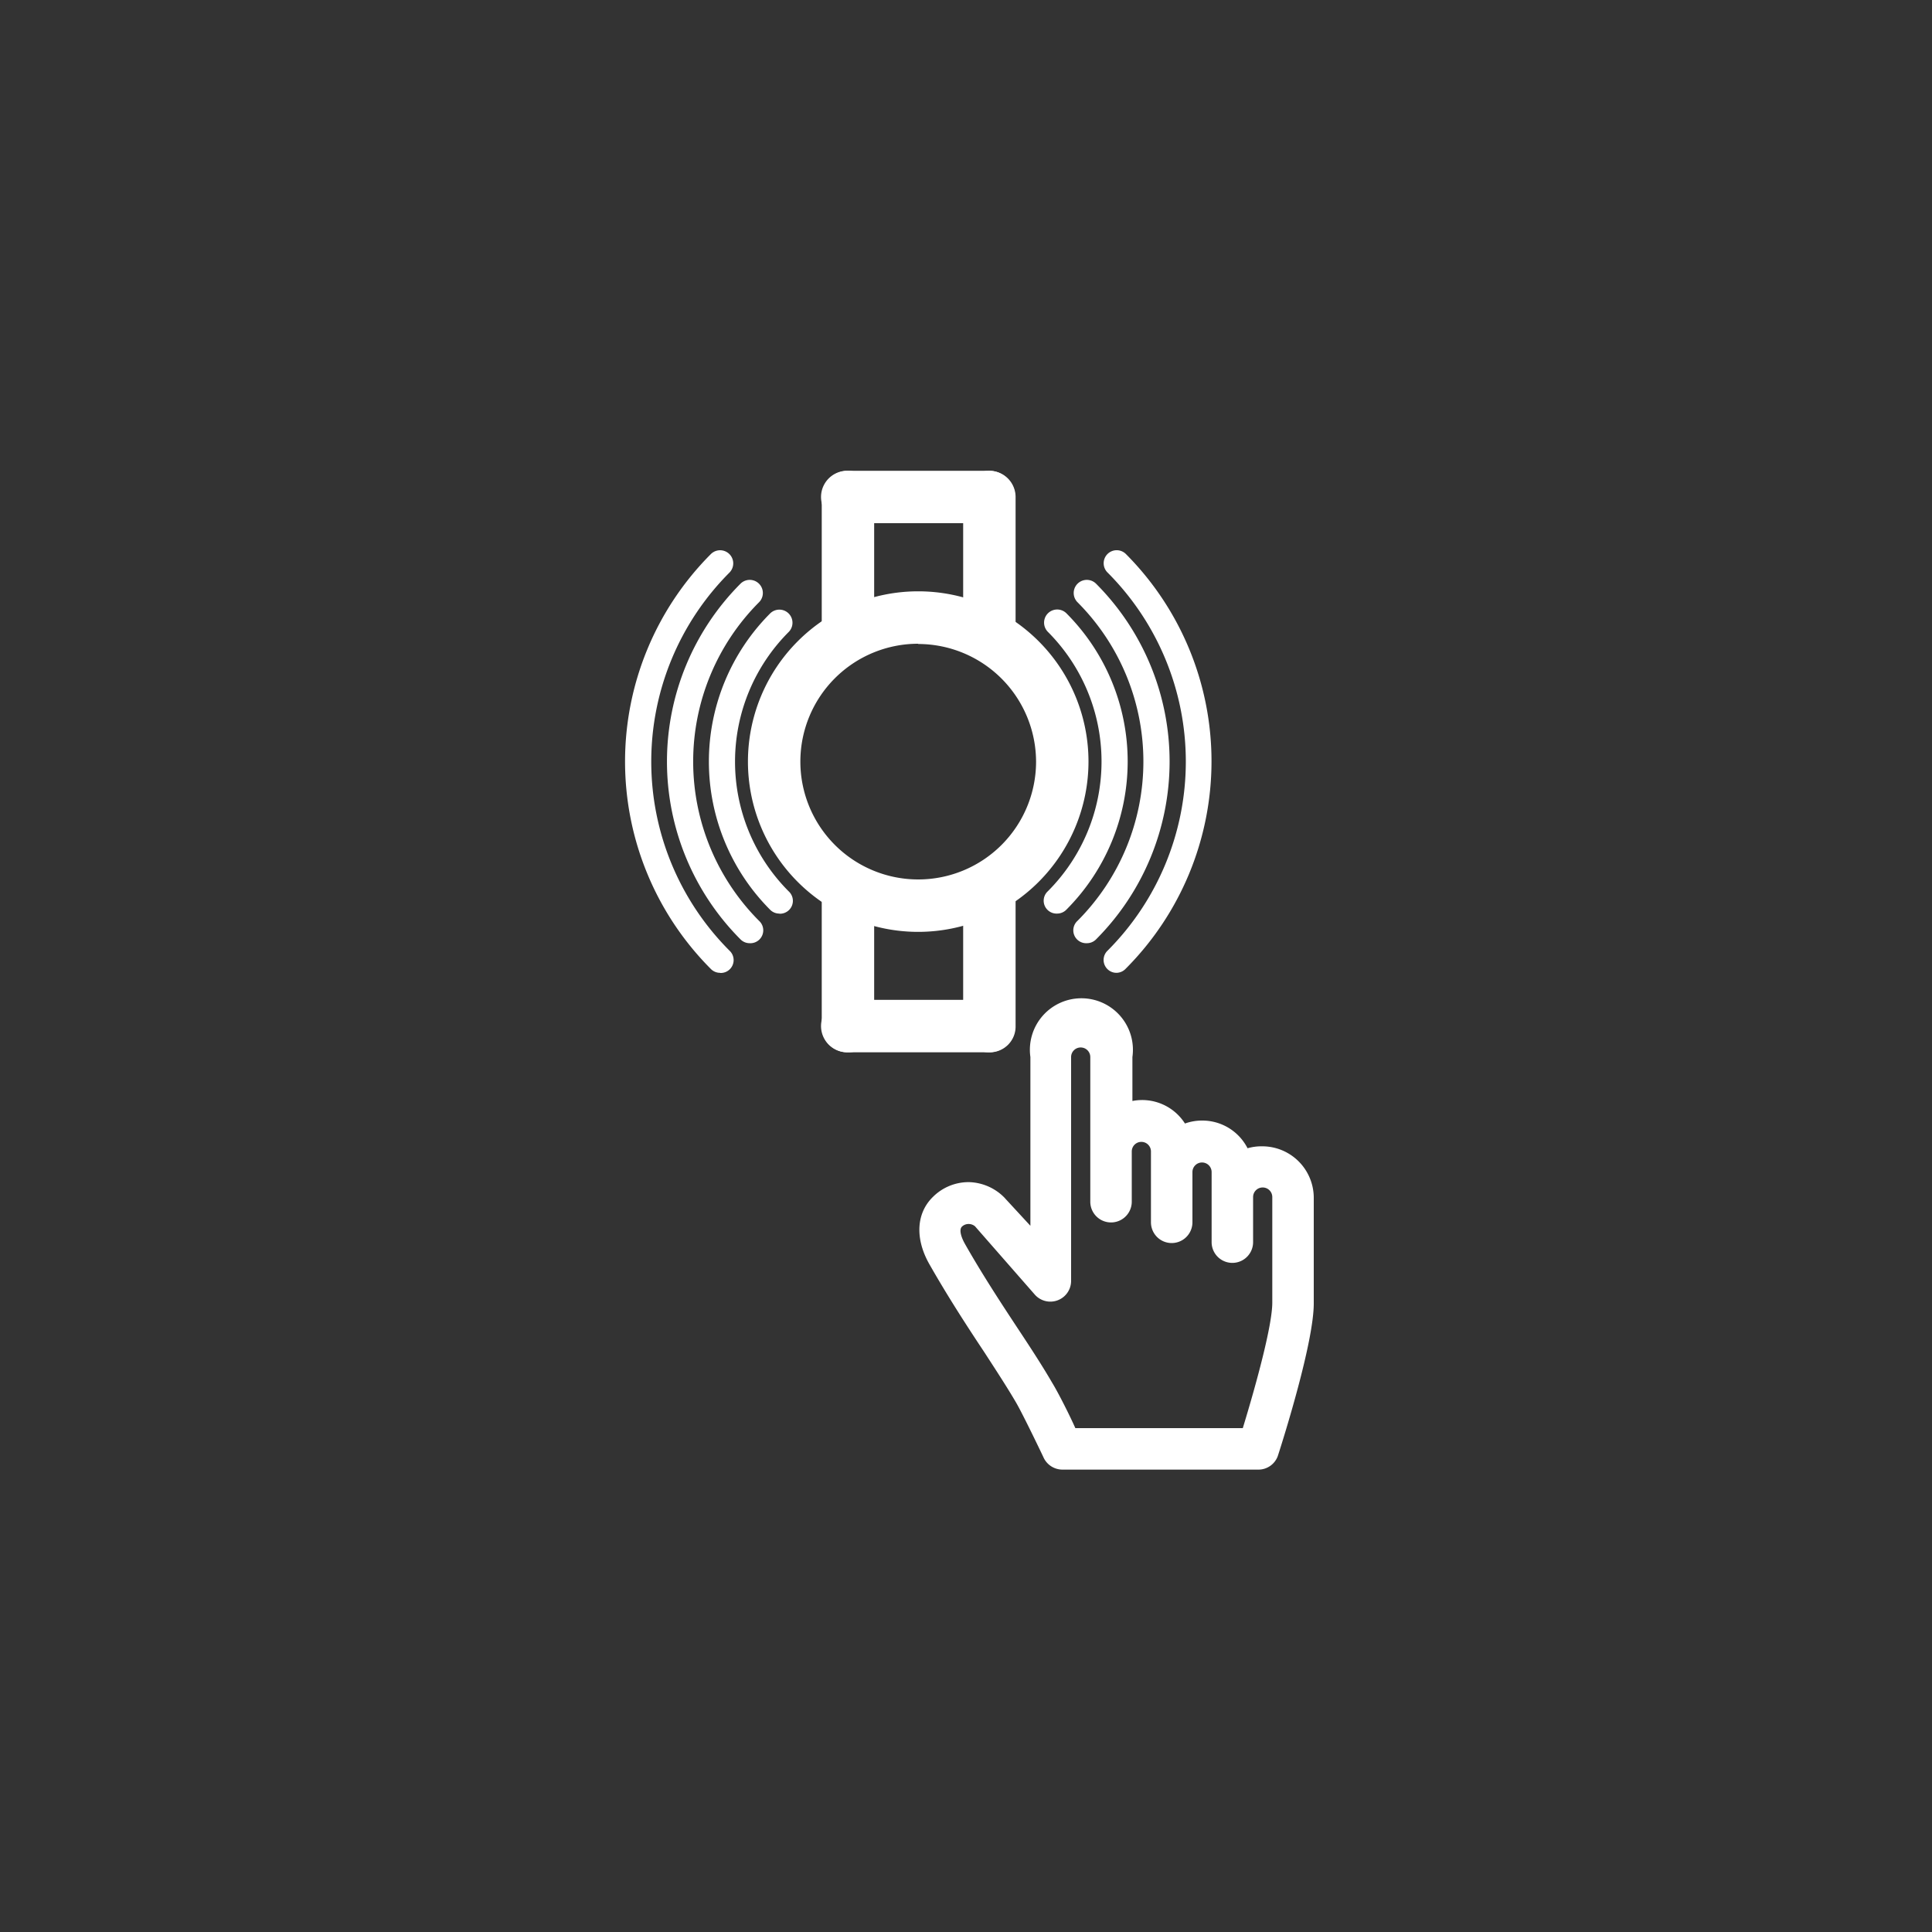 <svg id="Layer_1" data-name="Layer 1" xmlns="http://www.w3.org/2000/svg" viewBox="0 0 150 150"><rect x="0" y="0" width="150" height="150" fill="#333333" stroke="none"/><defs><style>.cls-1{fill:#fff}</style></defs><path class="cls-1" d="M55.91 75.53a1 1 0 0 1-.72-.3 22.8 22.8 0 0 1 0-32.21 1 1 0 0 1 1.44 1.44 20.77 20.77 0 0 0 0 29.34 1 1 0 0 1-.72 1.74zm30.77 0A1 1 0 0 1 86 73.8a20.77 20.77 0 0 0 0-29.34A1 1 0 0 1 87.4 43a22.8 22.8 0 0 1 0 32.21 1 1 0 0 1-.72.32z"/><path class="cls-1" d="M58.21 73.23a1 1 0 0 1-.72-.3 19.55 19.55 0 0 1 0-27.61 1 1 0 0 1 1.44 1.44 17.51 17.51 0 0 0 0 24.73 1 1 0 0 1-.72 1.74zm26.17 0a1 1 0 0 1-.72-1.74 17.51 17.51 0 0 0 0-24.73 1 1 0 0 1 1.44-1.44 19.55 19.55 0 0 1 0 27.61 1 1 0 0 1-.72.3z"/><path class="cls-1" d="M60.51 70.93a1 1 0 0 1-.72-.3 16.29 16.29 0 0 1 0-23 1 1 0 1 1 1.44 1.44 14.25 14.25 0 0 0 0 20.13 1 1 0 0 1-.72 1.74zm21.57 0a1 1 0 0 1-.72-1.74 14.25 14.25 0 0 0 0-20.13 1 1 0 0 1 1.44-1.44 16.29 16.29 0 0 1 0 23 1 1 0 0 1-.72.31z"/><path class="cls-1" d="M71.29 72.35a13.22 13.22 0 1 1 13.22-13.22 13.23 13.23 0 0 1-13.22 13.22zm0-22.37a9.15 9.15 0 1 0 9.15 9.15A9.16 9.16 0 0 0 71.29 50zM98 89.36a3.51 3.51 0 0 0-1.4.29 3.56 3.56 0 0 0-3.3-2.26 3.51 3.51 0 0 0-1.55.36 3.55 3.55 0 0 0-3.15-1.93 3.51 3.51 0 0 0-1.15.19v-3.94a3.55 3.55 0 1 0-7.11 0v14.18l-2.56-2.93-.06-.06a3.56 3.56 0 0 0-2.52-1.05 3.52 3.52 0 0 0-2.51 1c-1.18 1.18-1.24 2.92-.18 4.79 1.38 2.42 2.87 4.69 4.19 6.71 1 1.47 1.87 2.86 2.54 4 .58 1 2.11 4.22 2.13 4.26a1.2 1.2 0 0 0 1.09.69h15.2a1.2 1.2 0 0 0 1.14-.83c.28-.88 2.77-8.7 2.77-11.72v-8.2A3.57 3.57 0 0 0 98 89.36zm-1.15 3.58a1.15 1.15 0 1 1 2.3 0v8.2c0 2-1.54 7.4-2.39 10.15H83.24c-.5-1-1.43-3-1.89-3.75-.7-1.2-1.63-2.62-2.61-4.12-1.3-2-2.77-4.22-4.11-6.57-.35-.61-.67-1.44-.21-1.9a1.15 1.15 0 0 1 .81-.33 1.17 1.17 0 0 1 .81.32l4.64 5.3a1.2 1.2 0 0 0 2.11-.79V82.07a1.15 1.15 0 1 1 2.3 0V93.3a1.2 1.2 0 1 0 2.4 0v-3.9a1.15 1.15 0 1 1 2.3 0v5.47a1.2 1.2 0 1 0 2.4 0V91a1.15 1.15 0 1 1 2.3 0v5.47a1.2 1.2 0 1 0 2.4 0v-3.5z"/><path class="cls-1" d="M97.68 114.1h-15.2a1.62 1.62 0 0 1-1.45-.92c-.06-.14-1.56-3.27-2.11-4.23-.66-1.14-1.56-2.52-2.52-4-1.33-2-2.82-4.3-4.21-6.74-1.16-2-1.07-4 .24-5.28a3.92 3.92 0 0 1 2.79-1.15A4 4 0 0 1 78 93l.07.08L80 95.17v-13.1a4 4 0 1 1 7.92 0v3.41A3.94 3.94 0 0 1 92 87.23a3.9 3.9 0 0 1 1.34-.23 3.94 3.94 0 0 1 3.52 2.15A3.91 3.91 0 0 1 98 89a4 4 0 0 1 4 4v8.2c0 3-2.32 10.39-2.79 11.84a1.6 1.6 0 0 1-1.53 1.06zM75.24 92.62a3.12 3.12 0 0 0-2.23.91c-1 1-1.08 2.6-.11 4.3 1.37 2.41 2.86 4.68 4.18 6.68 1 1.48 1.88 2.87 2.55 4 .56 1 2 3.95 2.14 4.28a.8.8 0 0 0 .72.46h15.2a.79.79 0 0 0 .76-.55c.28-.88 2.75-8.65 2.75-11.59v-8.2a3.16 3.16 0 0 0-3.2-3.15 3.1 3.1 0 0 0-1.2.24l-.39.17-.15-.39a3.13 3.13 0 0 0-2.92-2 3.09 3.09 0 0 0-1.37.32l-.36.18-.18-.35a3.14 3.14 0 0 0-2.79-1.71 3.11 3.11 0 0 0-1 .17l-.54.19v-4.51a3.15 3.15 0 1 0-6.3 0v15.26l-3.31-3.78a3.16 3.16 0 0 0-2.25-.93zm21.86 19.07H83l-.11-.23c-.51-1.06-1.43-3-1.87-3.72-.69-1.19-1.61-2.6-2.59-4.08-1.31-2-2.79-4.24-4.13-6.61-.76-1.34-.5-2-.14-2.39a1.56 1.56 0 0 1 1.09-.45 1.59 1.59 0 0 1 1.09.43L81 100a.8.8 0 0 0 1.39-.52V82.07a1.56 1.56 0 1 1 3.11 0V93.3a.8.8 0 0 0 1.59 0v-3.9a1.56 1.56 0 1 1 3.11 0v5.47a.8.8 0 1 0 1.59 0V91a1.56 1.56 0 1 1 3.11 0v5.47a.8.8 0 1 0 1.59 0v-3.5a1.56 1.56 0 1 1 3.11 0v8.2c0 2.36-2 9-2.41 10.27zm-13.61-.81h13c1.07-3.5 2.29-8 2.29-9.74v-8.2a.74.74 0 1 0-1.49 0v3.5a1.61 1.61 0 1 1-3.22 0V91a.74.74 0 1 0-1.49 0v3.9a1.61 1.61 0 1 1-3.22 0v-5.5a.74.74 0 1 0-1.49 0v3.9a1.61 1.61 0 0 1-3.22 0V82.07a.74.74 0 1 0-1.49 0v17.38a1.61 1.61 0 0 1-2.82 1.06l-4.64-5.3a.77.77 0 0 0-.5-.18.74.74 0 0 0-.52.21c-.21.21-.11.74.28 1.41 1.33 2.34 2.8 4.58 4.1 6.55 1 1.51 1.92 2.93 2.62 4.14.45.73 1.32 2.44 1.81 3.54zM76.78 51.2a2 2 0 0 1-2-2V38.59a2 2 0 0 1 4.07 0v10.57a2 2 0 0 1-2.07 2.04zm-10.98 0a2 2 0 0 1-2-2V38.59a2 2 0 0 1 4.07 0v10.57a2 2 0 0 1-2.07 2.04z"/><path class="cls-1" d="M76.78 40.62h-11a2 2 0 1 1 0-4.07h11a2 2 0 0 1 0 4.07zM65.8 81.7a2 2 0 0 1-2-2V69.09a2 2 0 0 1 4.07 0v10.58a2 2 0 0 1-2.07 2.03zm10.98 0a2 2 0 0 1-2-2V69.09a2 2 0 1 1 4.07 0v10.58a2 2 0 0 1-2.07 2.03z"/><path class="cls-1" d="M76.78 81.7h-11a2 2 0 1 1 0-4.07h11a2 2 0 0 1 0 4.07z"/></svg>
